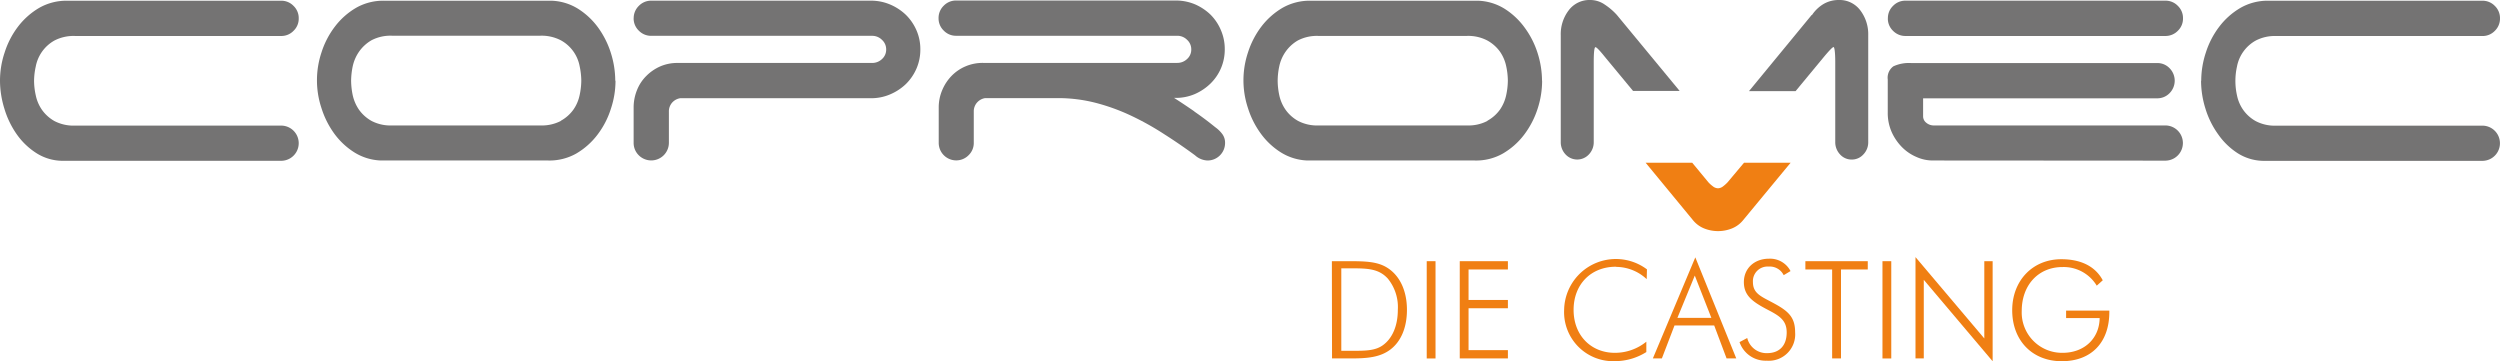 <svg xmlns="http://www.w3.org/2000/svg" viewBox="0 0 482.89 69.78"><defs><style>.cls-1{fill:#747373;}.cls-2{fill:#f07f13;}</style></defs><g id="Livello_2" data-name="Livello 2"><g id="Livello_1-2" data-name="Livello 1"><path class="cls-1" d="M0,15.58a17.14,17.14,0,0,1,.89-5.42,16.39,16.39,0,0,1,2.58-5,14.11,14.11,0,0,1,4.1-3.64A10.63,10.63,0,0,1,13,.14H54.3a3.27,3.27,0,0,1,2.4,1,3.25,3.25,0,0,1,1,2.41,3.22,3.22,0,0,1-1,2.4,3.24,3.24,0,0,1-2.4,1H14.51a8,8,0,0,0-4,.88,7.3,7.3,0,0,0-3.6,5,13.2,13.2,0,0,0-.33,2.8,13.18,13.18,0,0,0,.33,2.79,7.58,7.58,0,0,0,1.2,2.8,7.41,7.41,0,0,0,2.4,2.16,8,8,0,0,0,4,.88H54.3a3.4,3.4,0,1,1,0,6.8h-42a9.52,9.52,0,0,1-5.17-1.42,13.53,13.53,0,0,1-3.86-3.65A17.17,17.17,0,0,1,.85,21,18.42,18.42,0,0,1,0,15.58"/><path class="cls-1" d="M108.32,23.33a7.36,7.36,0,0,0,2.44-2.16,7.58,7.58,0,0,0,1.2-2.8,13.81,13.81,0,0,0,.32-2.79,13.82,13.82,0,0,0-.32-2.8,7.2,7.2,0,0,0-3.64-5,8,8,0,0,0-4-.88H75.75a7.9,7.9,0,0,0-4,.88A7.56,7.56,0,0,0,69.34,10a7.87,7.87,0,0,0-1.21,2.8,14.52,14.52,0,0,0-.31,2.8,14.5,14.5,0,0,0,.31,2.79,8,8,0,0,0,1.21,2.8,7.45,7.45,0,0,0,2.41,2.16,7.9,7.9,0,0,0,4,.88h28.6a8,8,0,0,0,4-.88m10.54-7.75A17.17,17.17,0,0,1,118,21a16.34,16.34,0,0,1-2.58,5,14,14,0,0,1-4.1,3.65A10.5,10.5,0,0,1,105.84,31H73.56a10.36,10.36,0,0,1-5.17-1.6,14.08,14.08,0,0,1-3.86-3.64,17.1,17.1,0,0,1-2.44-4.89,17,17,0,0,1,0-10.72,16.42,16.42,0,0,1,2.59-5,14,14,0,0,1,4.1-3.64A10.58,10.58,0,0,1,74.27.14h32.28a10.35,10.35,0,0,1,5.16,1.59,14.12,14.12,0,0,1,3.86,3.65A17.07,17.07,0,0,1,118,10.26a17.83,17.83,0,0,1,.84,5.32"/><path class="cls-1" d="M122.4,3.54a3.31,3.31,0,0,1,1-2.41,3.29,3.29,0,0,1,2.41-1h42.41a9.38,9.38,0,0,1,3.71.74,10.08,10.08,0,0,1,3.05,2,9.49,9.49,0,0,1,2.05,3,9.13,9.13,0,0,1,.74,3.68,9.23,9.23,0,0,1-.74,3.68,9.45,9.45,0,0,1-2.05,3,10.08,10.08,0,0,1-3.05,2,9.21,9.21,0,0,1-3.71.74H131.39a2.64,2.64,0,0,0-1.56.85,2.56,2.56,0,0,0-.63,1.77v6A3.41,3.41,0,0,1,123.39,30a3.35,3.35,0,0,1-1-2.41v-6.8a8.85,8.85,0,0,1,.64-3.36,7.93,7.93,0,0,1,1.81-2.76,8.71,8.71,0,0,1,2.68-1.84,8.23,8.23,0,0,1,3.36-.67h37.6a2.71,2.71,0,0,0,1.88-.75,2.42,2.42,0,0,0,.81-1.87,2.45,2.45,0,0,0-.81-1.84,2.65,2.65,0,0,0-1.88-.78H125.8a3.3,3.3,0,0,1-2.41-1,3.27,3.27,0,0,1-1-2.4"/><path class="cls-1" d="M230.72,21.56c1.32.91,2.67,1.92,4,3a6.18,6.18,0,0,1,1.35,1.3,2.79,2.79,0,0,1,.56,1.74,3.38,3.38,0,0,1-3.4,3.4,3.78,3.78,0,0,1-2.4-1c-1.93-1.42-3.92-2.79-6-4.11a53.75,53.75,0,0,0-6.34-3.54,39,39,0,0,0-6.83-2.48,29.22,29.22,0,0,0-7.36-.92H190.29a2.64,2.64,0,0,0-1.56.85,2.56,2.56,0,0,0-.64,1.77v6a3.26,3.26,0,0,1-1,2.41,3.33,3.33,0,0,1-2.37,1,3.38,3.38,0,0,1-3.4-3.4v-6.8a8.51,8.51,0,0,1,.67-3.36,8.87,8.87,0,0,1,1.81-2.76,8.3,8.3,0,0,1,2.69-1.84,8.42,8.42,0,0,1,3.4-.67h37.52a2.71,2.71,0,0,0,1.88-.75,2.42,2.42,0,0,0,.81-1.87,2.45,2.45,0,0,0-.81-1.84,2.65,2.65,0,0,0-1.88-.78H184.7a3.26,3.26,0,0,1-2.41-1,3.24,3.24,0,0,1-1-2.4,3.27,3.27,0,0,1,1-2.41,3.29,3.29,0,0,1,2.41-1h42.41a9.5,9.5,0,0,1,3.72.74,10.15,10.15,0,0,1,3,2,9.33,9.33,0,0,1,2,3,9.13,9.13,0,0,1,.74,3.68,9.14,9.14,0,0,1-2.79,6.65,10.15,10.15,0,0,1-3,2,9.32,9.32,0,0,1-3.72.74h-.28c1.27.81,2.56,1.67,3.89,2.59"/><path class="cls-1" d="M287.28,23.33a7.3,7.3,0,0,0,2.45-2.16,7.75,7.75,0,0,0,1.2-2.8,13.81,13.81,0,0,0,.32-2.79,13.82,13.82,0,0,0-.32-2.8,7.68,7.68,0,0,0-1.2-2.8,7.41,7.41,0,0,0-2.45-2.16,7.92,7.92,0,0,0-4-.88h-28.6a7.9,7.9,0,0,0-4,.88A7.46,7.46,0,0,0,248.31,10a7.69,7.69,0,0,0-1.21,2.8,13.77,13.77,0,0,0-.31,2.8,13.75,13.75,0,0,0,.31,2.79,7.77,7.77,0,0,0,1.21,2.8,7.35,7.35,0,0,0,2.41,2.16,7.9,7.9,0,0,0,4,.88h28.6a7.92,7.92,0,0,0,4-.88m10.55-7.75A17.44,17.44,0,0,1,297,21a16.83,16.83,0,0,1-2.59,5,13.93,13.93,0,0,1-4.11,3.65A10.44,10.44,0,0,1,284.81,31H252.52a10.36,10.36,0,0,1-5.17-1.6,14,14,0,0,1-3.85-3.64,16.87,16.87,0,0,1-2.45-4.89,16.95,16.95,0,0,1,0-10.72,16.62,16.62,0,0,1,2.58-5,14.11,14.11,0,0,1,4.1-3.64A10.61,10.61,0,0,1,253.23.14h32.29a10.35,10.35,0,0,1,5.16,1.59,14.09,14.09,0,0,1,3.85,3.65A16.82,16.82,0,0,1,297,10.26a17.84,17.84,0,0,1,.85,5.32"/><path class="cls-1" d="M359.33,2a5,5,0,0,0-4.18-2,5.77,5.77,0,0,0-2.92.77A7,7,0,0,0,350,2.9h-.07L337.83,17.6h9L352.29,11c1.07-1.28,1.69-1.91,1.87-1.91s.33,1,.33,2.89V27.42a3.43,3.43,0,0,0,.92,2.4,3,3,0,0,0,2.26,1,3,3,0,0,0,2.26-1,3.35,3.35,0,0,0,.93-2.4V6.79A7.62,7.62,0,0,0,359.33,2"/><path class="cls-1" d="M312.32,2.9a12.11,12.11,0,0,0-2.33-2A4.92,4.92,0,0,0,307.13,0,5,5,0,0,0,303,2a7.57,7.57,0,0,0-1.53,4.81V27.42a3.43,3.43,0,0,0,.92,2.4,3.07,3.07,0,0,0,4.52,0,3.39,3.39,0,0,0,.93-2.4V12c0-1.93.12-2.89.33-2.89S309,9.75,310,11l5.44,6.57h9Z"/><path class="cls-2" d="M333.67,35.24a7.05,7.05,0,0,1-.83.74,1.68,1.68,0,0,1-1,.39,1.66,1.66,0,0,1-1-.39,6.33,6.33,0,0,1-.83-.74l-3.15-3.81h-9L327,42.52a5.39,5.39,0,0,0,2.13,1.59,7.24,7.24,0,0,0,5.44,0,5.39,5.39,0,0,0,2.13-1.59l9.17-11.09h-9Z"/><path class="cls-2" d="M260.49,67.76h1c2.37,0,4.2-.05,5.62-1.08C268.9,65.4,270,63,270,59.83a8.71,8.71,0,0,0-1.92-6c-1.73-1.92-3.89-2-7-2h-2V67.76Zm-3.23-17.31h2.92c3.23,0,5.73,0,7.72,1.23,2.44,1.5,3.86,4.42,3.86,8.17,0,3.42-1.15,6.1-3.18,7.65S264,69.23,261,69.23h-3.71Z"/><rect class="cls-2" x="275.58" y="50.45" width="1.7" height="18.79"/><polygon class="cls-2" points="281.96 50.45 291.26 50.45 291.26 52.05 283.66 52.05 283.66 57.94 291.26 57.94 291.26 59.54 283.66 59.54 283.66 67.63 291.26 67.63 291.26 69.23 281.96 69.23 281.96 50.45"/><path class="cls-2" d="M312.14,51.52c-4.91,0-8.19,3.47-8.19,8.33,0,5,3.43,8.3,7.95,8.3A9.63,9.63,0,0,0,318,66l0,2a11.41,11.41,0,0,1-6,1.76,9.48,9.48,0,0,1-9.88-9.88,10,10,0,0,1,16-7.85l-.05,1.89a8.72,8.72,0,0,0-5.91-2.37"/><path class="cls-2" d="M330.56,61.4l-3.2-8.17L324,61.4Zm-3.1-11.69,7.91,19.52H333.5l-2.39-6.36h-7.67L321,69.23h-1.74Z"/><path class="cls-2" d="M337.49,65.29a3.83,3.83,0,0,0,3.84,2.92c2.36,0,3.78-1.44,3.78-4,0-2.31-1.36-3.18-3.57-4.33-3-1.56-4.7-2.76-4.7-5.39s2-4.52,4.86-4.52a4.44,4.44,0,0,1,4.15,2.39l-1.32.79a3,3,0,0,0-2.94-1.66,2.82,2.82,0,0,0-3,3c0,2.28,1.71,2.81,4.15,4.15,2.76,1.5,4,2.7,4,5.54a5.1,5.1,0,0,1-5.49,5.49A5.33,5.33,0,0,1,336,66.08Z"/><polygon class="cls-2" points="353.89 52.05 348.72 52.05 348.72 50.45 360.77 50.45 360.77 52.05 355.6 52.05 355.6 69.23 353.89 69.23 353.89 52.05"/><rect class="cls-2" x="363.61" y="50.45" width="1.7" height="18.79"/><polygon class="cls-2" points="369.99 49.66 383.28 65.37 383.28 50.45 384.89 50.45 384.89 69.78 371.59 54.05 371.59 69.23 369.99 69.23 369.99 49.66"/><path class="cls-2" d="M398.4,51.58c-4.71,0-7.89,3.52-7.89,8.48a7.79,7.79,0,0,0,7.89,8.09c4.17,0,7.11-2.75,7.16-6.72h-6.48V60h8.35v.26c0,5.91-3.49,9.51-9.19,9.51s-9.57-4-9.57-9.85c0-5.68,3.91-9.85,9.49-9.85,3.73,0,6.54,1.34,8,4.07L405,55.18a7.46,7.46,0,0,0-6.56-3.6"/><path class="cls-1" d="M373.29,31a7.6,7.6,0,0,1-3.11-.68,8.69,8.69,0,0,1-2.77-1.87,9.9,9.9,0,0,1-2-2.9,9.09,9.09,0,0,1-.78-3.82V15.36a2.71,2.71,0,0,1,1.09-2.55,7.2,7.2,0,0,1,3.44-.63h47.5a3.24,3.24,0,0,1,2.41,1,3.42,3.42,0,0,1,0,4.81,3.27,3.27,0,0,1-2.41,1H371.46v3.47a1.56,1.56,0,0,0,.6,1.24,2.25,2.25,0,0,0,1.59.53h44.59a3.4,3.4,0,1,1,0,6.8ZM364.66,3.54a3.24,3.24,0,0,1,1-2.41,3.27,3.27,0,0,1,2.4-1h50.19a3.27,3.27,0,0,1,2.41,1,3.25,3.25,0,0,1,1,2.41,3.25,3.25,0,0,1-1,2.41,3.31,3.31,0,0,1-2.41,1H368.05a3.31,3.31,0,0,1-2.4-1,3.24,3.24,0,0,1-1-2.41"/><path class="cls-1" d="M425.18,15.58a17.43,17.43,0,0,1,.89-5.42,16.42,16.42,0,0,1,2.59-5,14,14,0,0,1,4.1-3.64A10.57,10.57,0,0,1,438.21.14h41.27a3.29,3.29,0,0,1,2.41,1,3.28,3.28,0,0,1,1,2.41,3.3,3.3,0,0,1-1,2.41,3.29,3.29,0,0,1-2.41,1H439.7a7.93,7.93,0,0,0-4,.88,7.28,7.28,0,0,0-3.61,5,12.76,12.76,0,0,0,0,5.59,7.51,7.51,0,0,0,1.2,2.8,7.35,7.35,0,0,0,2.41,2.16,7.93,7.93,0,0,0,4,.88h39.78a3.4,3.4,0,1,1,0,6.8h-42a9.52,9.52,0,0,1-5.17-1.42A13.43,13.43,0,0,1,428.49,26,16.9,16.9,0,0,1,426,21a18.09,18.09,0,0,1-.85-5.37"/></g></g></svg>